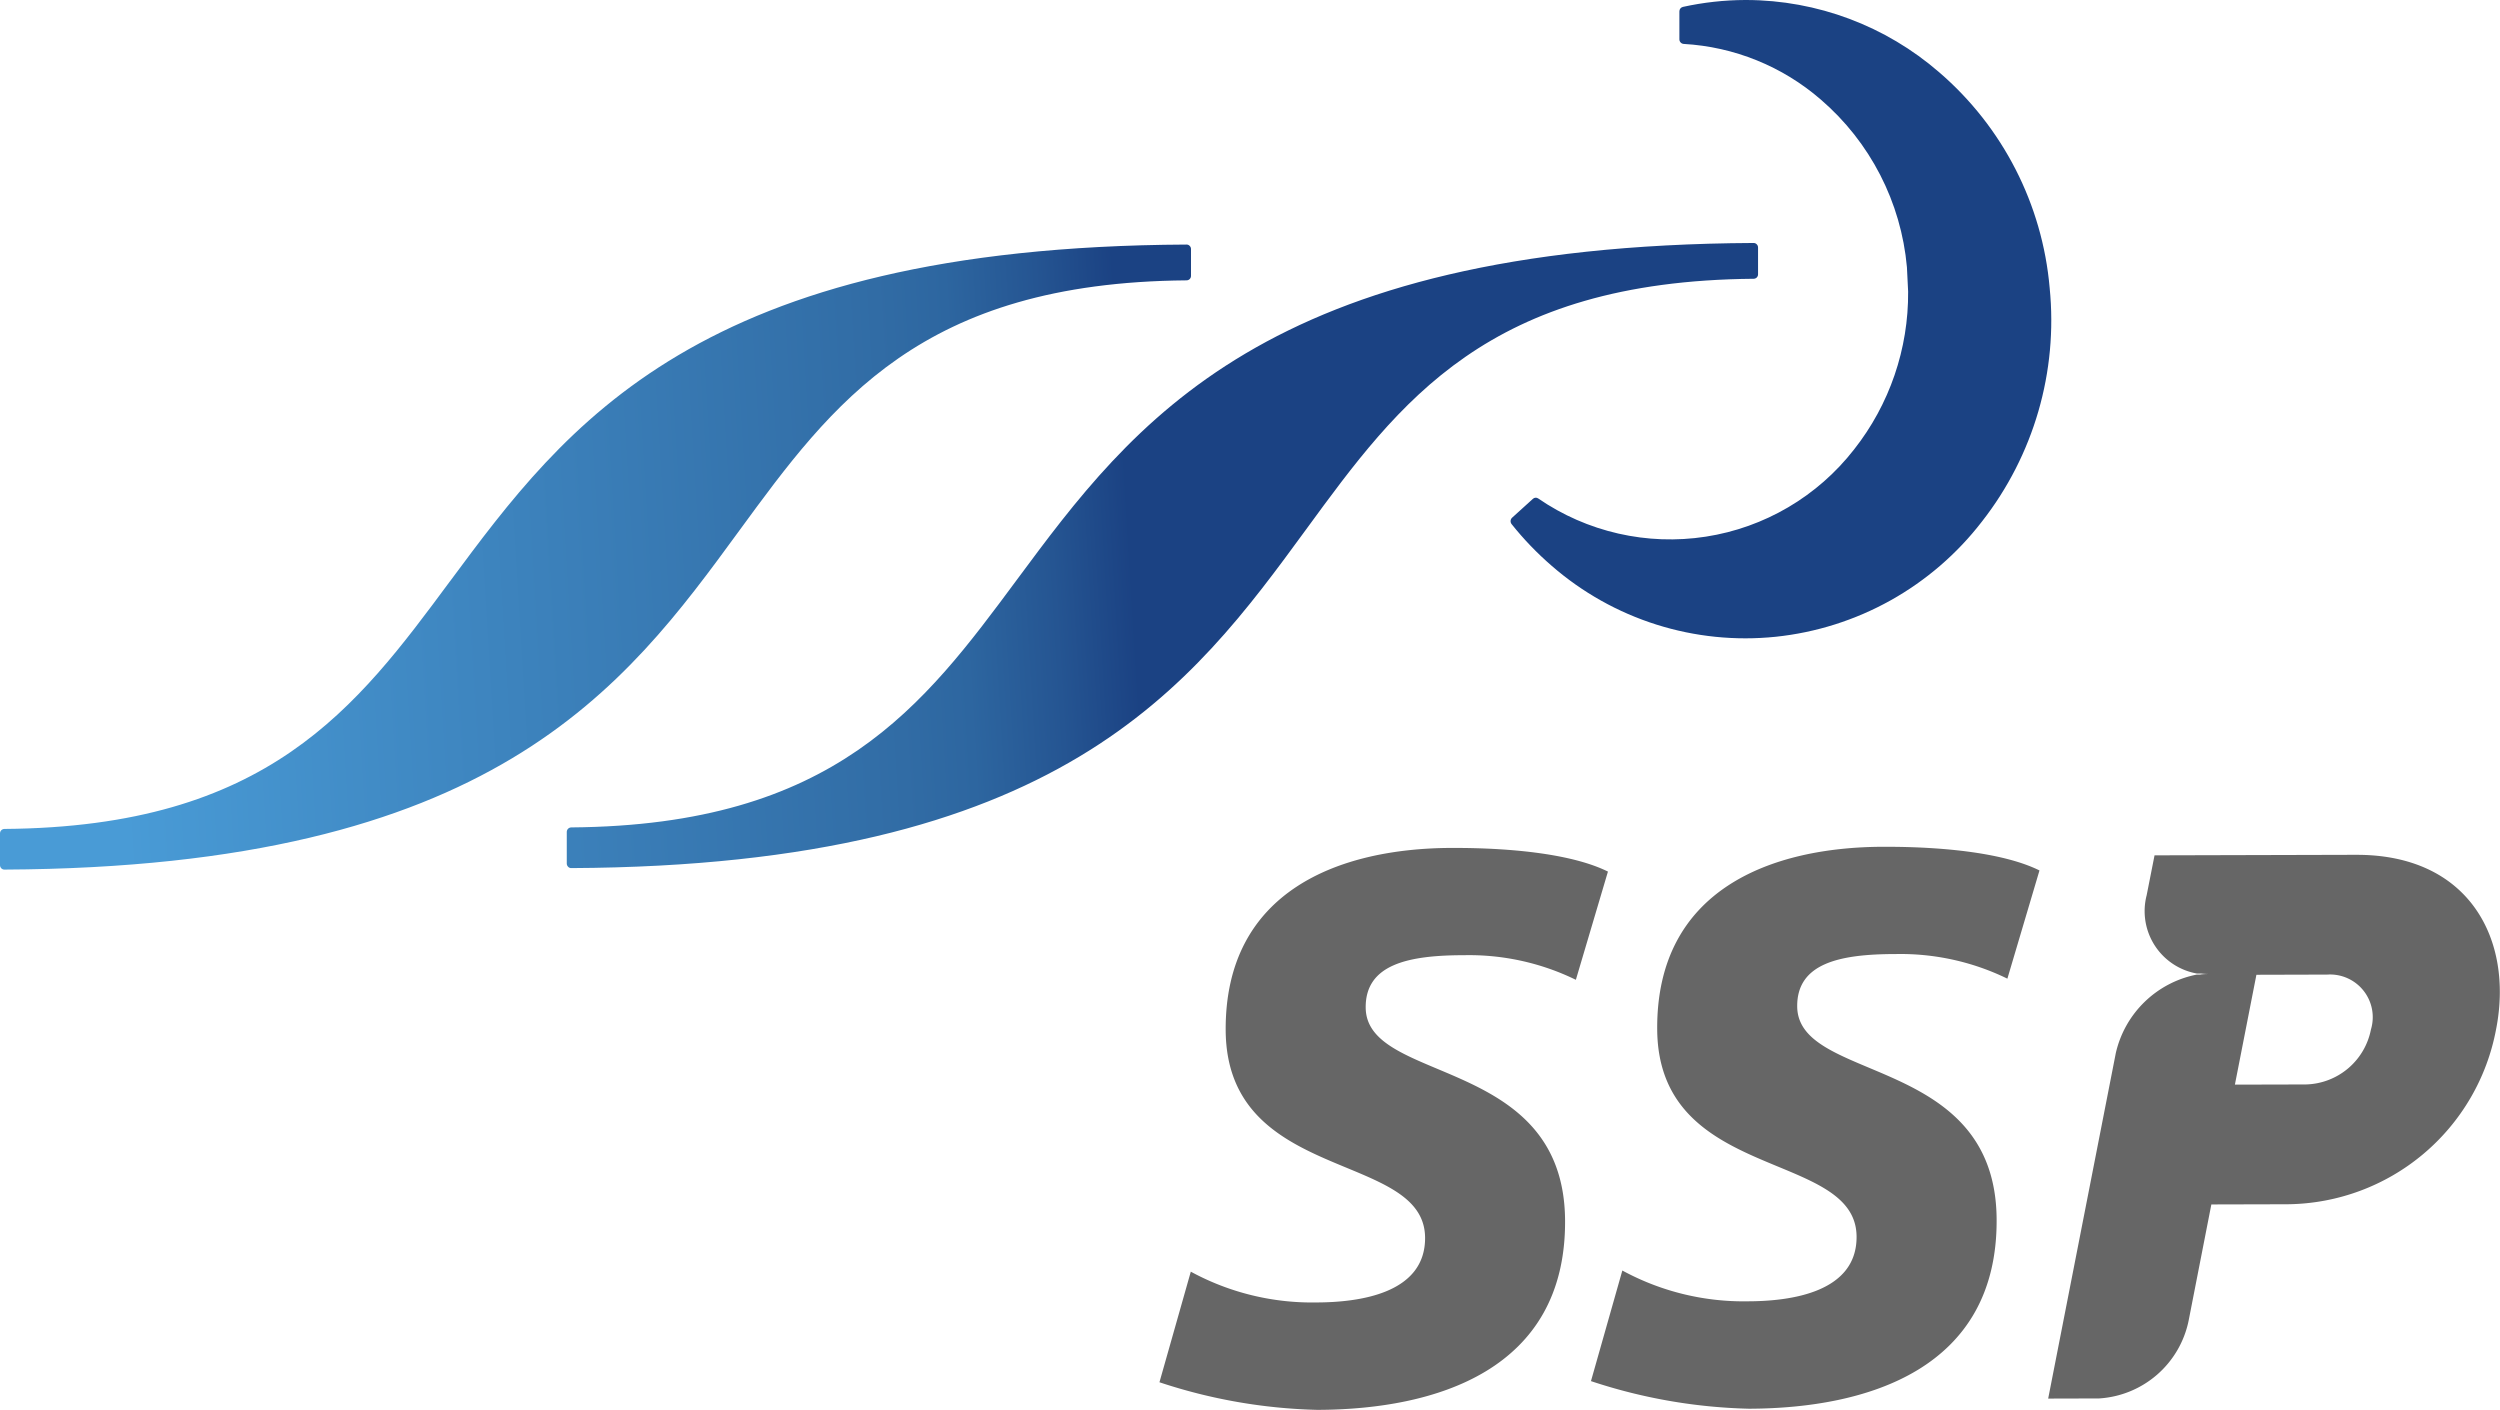 <svg xmlns="http://www.w3.org/2000/svg" xmlns:xlink="http://www.w3.org/1999/xlink" width="126.78" height="71.498" viewBox="0 0 126.78 71.498">
  <defs>
    <clipPath id="clip-path">
      <path id="Path_42" data-name="Path 42" d="M23.252,29.644C18.511,36.05,14.028,42.1.654,42.2a.226.226,0,0,0-.219.234v.039l0,1.566a.227.227,0,0,0,.064.155.213.213,0,0,0,.159.068c24.788-.12,31.422-9.189,37.27-17.193,4.732-6.468,9.2-12.58,22.682-12.689a.224.224,0,0,0,.223-.232l0-1.349a.22.22,0,0,0-.065-.165.209.209,0,0,0-.158-.069c-24.787.121-31.464,9.131-37.357,17.08M52,29.568c-4.747,6.407-9.229,12.451-22.6,12.555a.23.23,0,0,0-.223.234l0,1.6a.228.228,0,0,0,.068.161.206.206,0,0,0,.156.068C54.2,44.065,60.827,35,66.679,27,71.415,20.523,75.884,14.412,89.37,14.3a.223.223,0,0,0,.219-.232l0-1.349a.224.224,0,0,0-.065-.165.215.215,0,0,0-.159-.069C64.57,12.609,57.891,21.619,52,29.568M88.973.163H88.93a15.01,15.01,0,0,0-3.152.35A.231.231,0,0,0,85.6.743l0,1.414a.234.234,0,0,0,.212.233,11.62,11.62,0,0,1,6.959,2.822,12.7,12.7,0,0,1,4.368,8.5l.061,1.238a12.771,12.771,0,0,1-2.741,8.006A11.818,11.818,0,0,1,78.439,25.44a.211.211,0,0,0-.267.02l-1.057.958a.241.241,0,0,0-.024.323,15.867,15.867,0,0,0,2.041,2.122,14.953,14.953,0,0,0,11.351,3.592,15.2,15.2,0,0,0,10.46-5.843,16.555,16.555,0,0,0,3.435-11.846,16.282,16.282,0,0,0-5.6-10.935A14.981,14.981,0,0,0,89,.163h-.023" transform="translate(-0.435 -0.163)" fill="none"/>
    </clipPath>
    <linearGradient id="linear-gradient" x1="-0.001" y1="1.657" x2="0.577" y2="1.642" gradientUnits="objectBoundingBox">
      <stop offset="0" stop-color="#499bd6"/>
      <stop offset="0.134" stop-color="#499bd6"/>
      <stop offset="0.796" stop-color="#316ca5"/>
      <stop offset="0.855" stop-color="#2d66a0"/>
      <stop offset="0.932" stop-color="#255592"/>
      <stop offset="0.998" stop-color="#1b4283"/>
      <stop offset="1" stop-color="#1b4283"/>
    </linearGradient>
  </defs>
  <g id="Group_9" data-name="Group 9" transform="translate(0 0)">
    <path id="SSP" d="M247.064,174.523a12.336,12.336,0,0,1,5.712,1.247l1.627-5.488c-1.744-.865-4.748-1.209-7.93-1.2-5.667.015-11.5,2.16-11.455,9.262.058,7.77,10.079,6.086,10.112,10.5.019,2.84-3.348,3.282-5.5,3.288a12.875,12.875,0,0,1-6.381-1.561l-1.59,5.608a27.371,27.371,0,0,0,8.009,1.4c6-.016,12.614-2.006,12.561-9.619-.059-8.36-10.084-6.878-10.111-10.782-.016-2.208,2.2-2.649,4.942-2.656m21.886-.057a12.341,12.341,0,0,1,5.713,1.247l1.628-5.488c-1.747-.865-4.751-1.209-7.933-1.2-5.667.015-11.5,2.16-11.453,9.262.054,7.77,10.079,6.086,10.111,10.5.022,2.84-3.347,3.283-5.5,3.288a12.878,12.878,0,0,1-6.379-1.561l-1.591,5.608a27.386,27.386,0,0,0,8.011,1.4c6-.016,12.614-2.007,12.561-9.619-.059-8.361-10.086-6.878-10.113-10.782-.016-2.208,2.2-2.649,4.944-2.656m24.152,3.823a3.451,3.451,0,0,1-3.306,2.79l-3.594.009,1.091-5.571,3.594-.01a2.165,2.165,0,0,1,2.215,2.781m-.735-8.855-10.24.027-.4,2.025a3.214,3.214,0,0,0,2.556,3.97l.6,0a4,4,0,0,0-.44.028,3.521,3.521,0,0,0,.43.024l-.6,0a5.248,5.248,0,0,0-4.11,3.979l-3.43,17.523,2.577-.007a4.947,4.947,0,0,0,4.546-3.947l1.152-5.891,3.885-.01a10.87,10.87,0,0,0,10.556-8.882c.888-4.529-1.352-8.853-7.086-8.838" transform="translate(-172.861 -126.082)" fill="#666"/>
    <g id="Group_6" data-name="Group 6" transform="translate(0 0)">
      <g id="Group_5" data-name="Group 5" transform="translate(0 0)" clip-path="url(#clip-path)">
        <rect id="Rectangle_1699" data-name="Rectangle 1699" width="104.465" height="44.371" transform="translate(-0.116 0) rotate(-0.151)" fill="url(#linear-gradient)"/>
      </g>
    </g>
  </g>
</svg>